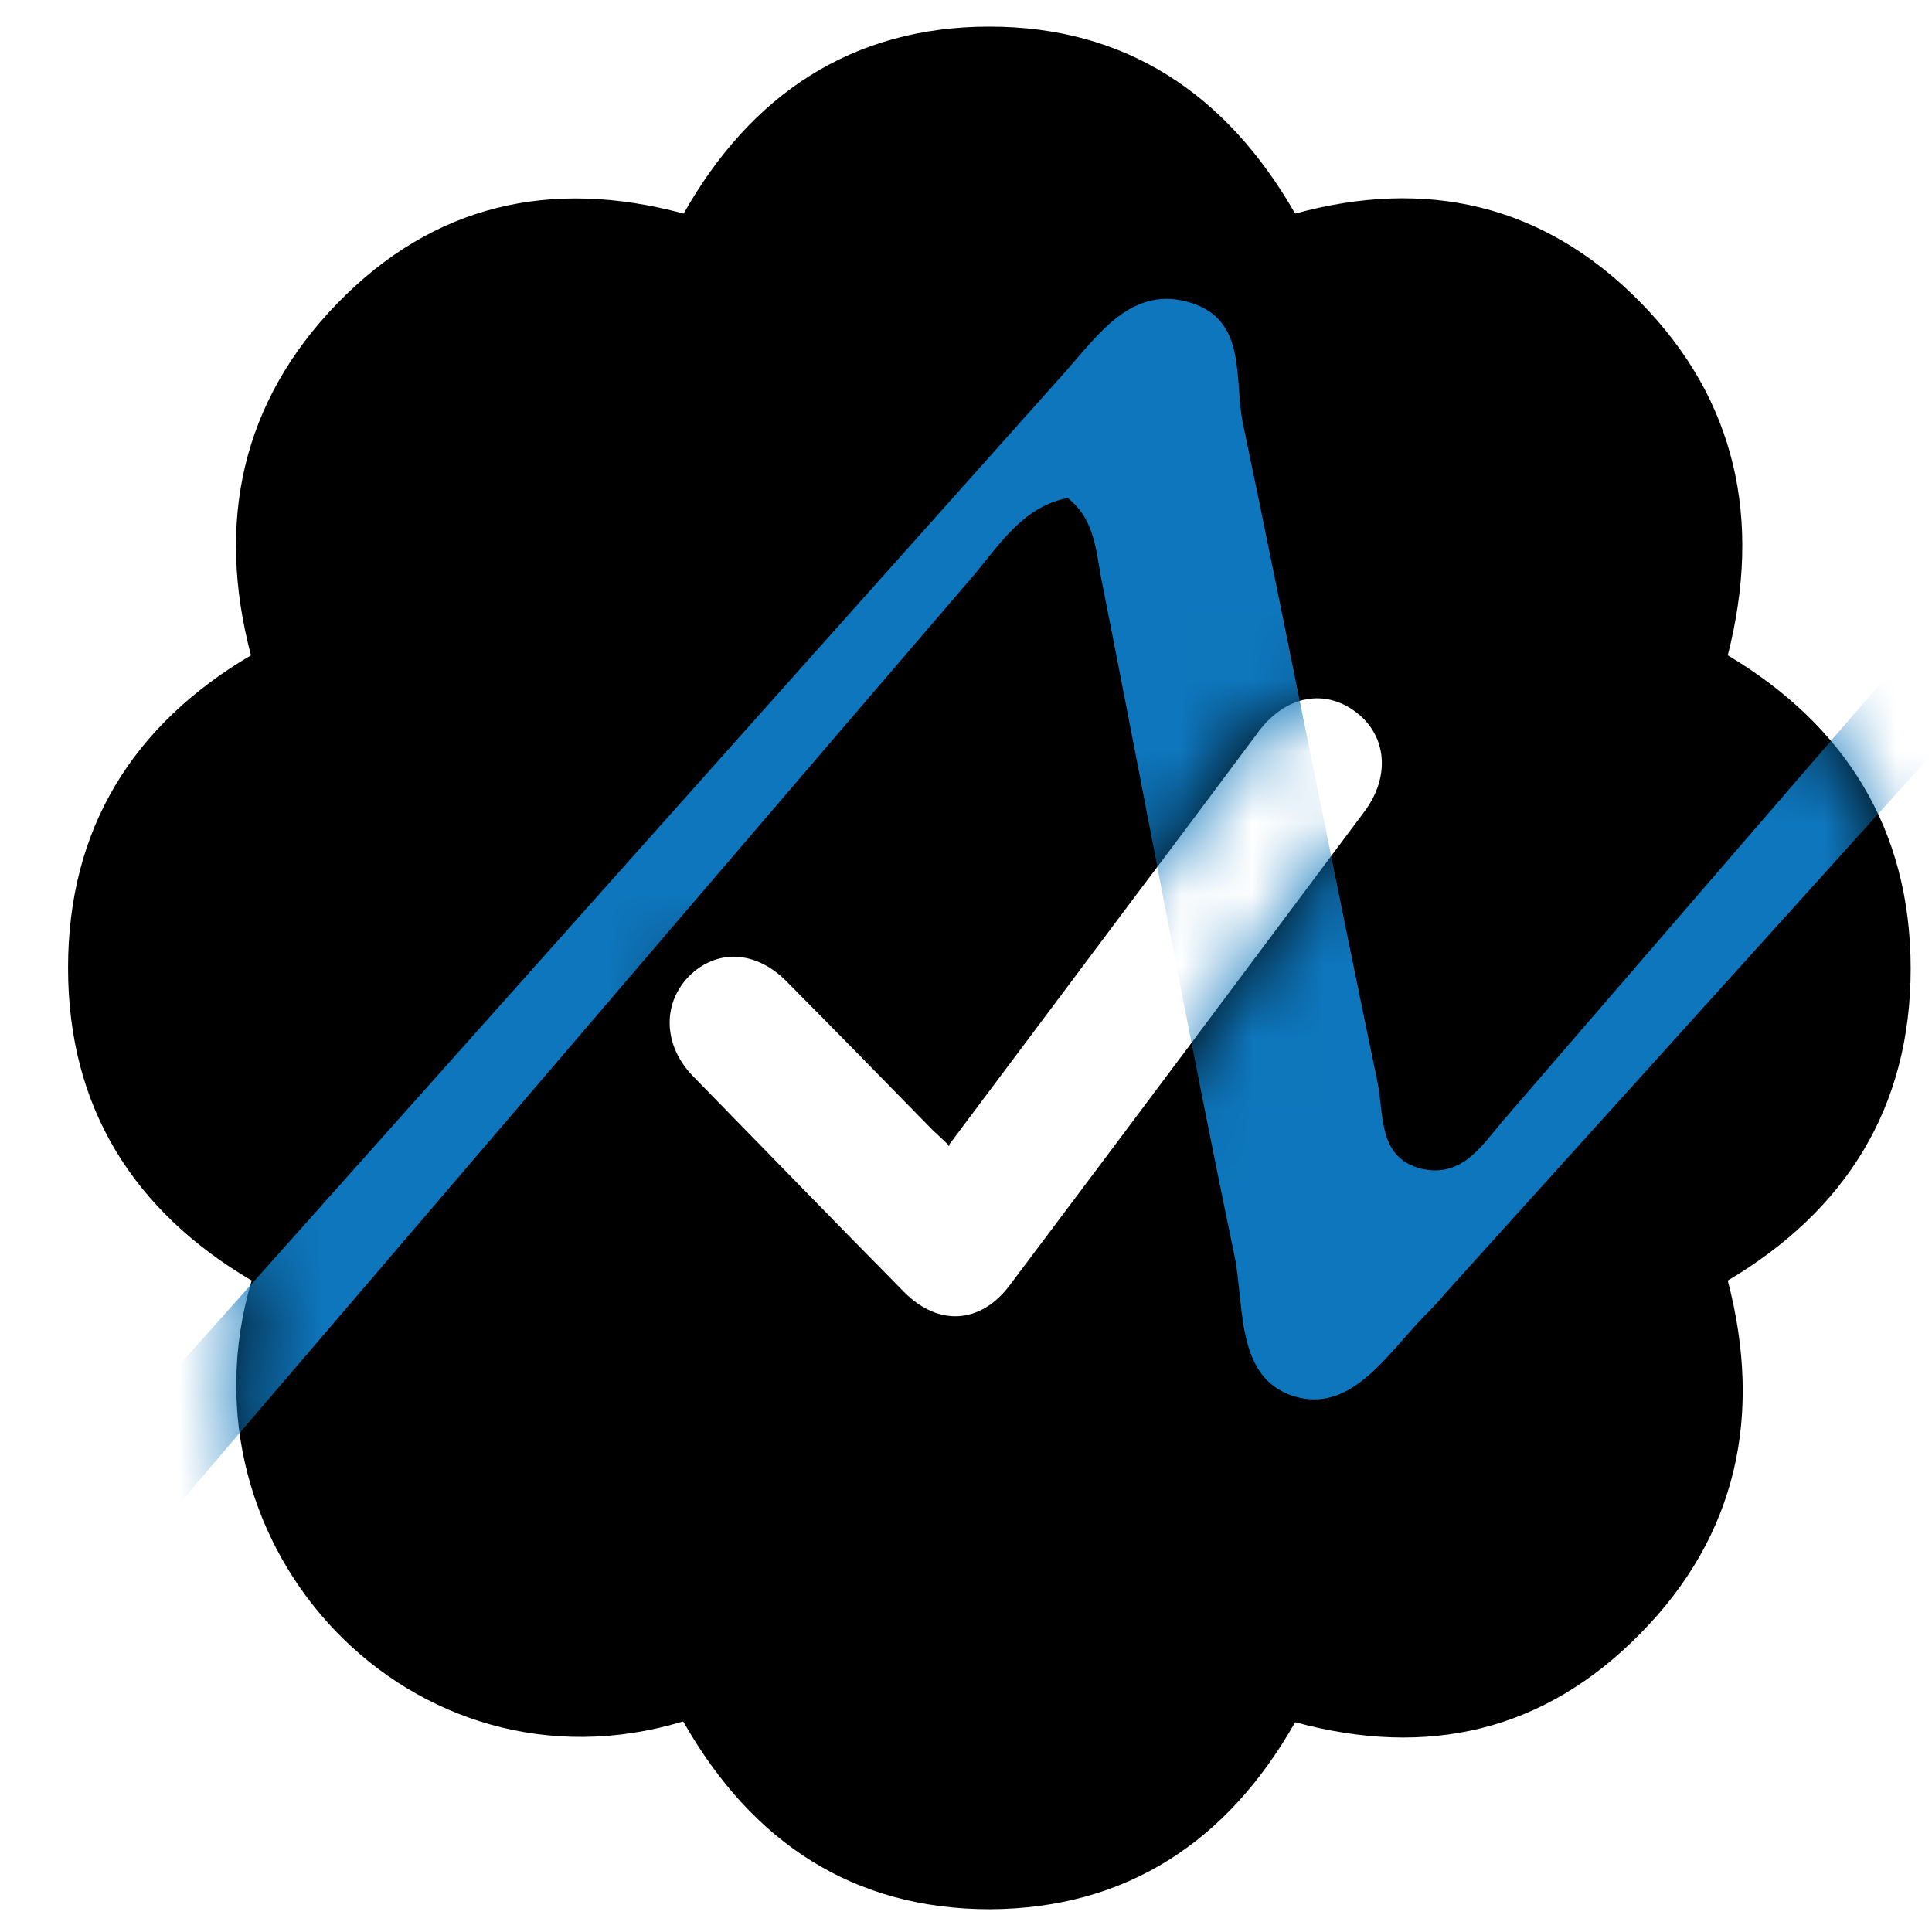 <svg width="27" height="27" viewBox="0 0 27 27" fill="none" xmlns="http://www.w3.org/2000/svg">
<path d="M9.544 24.058C5.781 25.196 2.404 21.638 3.517 17.896C1.876 16.931 0.951 15.485 0.951 13.527C0.951 11.579 1.857 10.132 3.507 9.158C3.017 7.296 3.375 5.618 4.715 4.239C6.054 2.86 7.695 2.484 9.554 2.985C10.497 1.317 11.912 0.372 13.827 0.372C15.732 0.372 17.137 1.307 18.1 2.985C19.93 2.484 21.571 2.85 22.92 4.22C24.268 5.589 24.627 7.268 24.146 9.158C25.778 10.132 26.702 11.579 26.702 13.536C26.702 15.485 25.787 16.922 24.146 17.896C24.636 19.776 24.278 21.454 22.929 22.824C21.58 24.203 19.948 24.57 18.1 24.068C17.156 25.736 15.742 26.672 13.836 26.682C11.931 26.682 10.516 25.756 9.554 24.068L9.544 24.058ZM13.27 16.015C13.176 15.928 13.11 15.861 13.034 15.793C12.355 15.099 11.676 14.404 10.997 13.72C10.563 13.276 10.007 13.257 9.62 13.652C9.252 14.038 9.271 14.617 9.686 15.041C10.667 16.044 11.648 17.057 12.629 18.05C13.11 18.542 13.704 18.503 14.11 17.963C15.77 15.755 17.421 13.546 19.071 11.338C19.43 10.855 19.383 10.286 18.958 9.958C18.524 9.621 17.977 9.717 17.6 10.209C17.024 10.981 16.449 11.752 15.873 12.514C15.006 13.671 14.138 14.829 13.251 16.015H13.27Z" fill="black"/>
<mask id="mask0_256_231" style="mask-type:luminance" maskUnits="userSpaceOnUse" x="0" y="0" width="27" height="27">
<path d="M9.544 24.058C5.781 25.196 2.404 21.638 3.517 17.896C1.876 16.931 0.951 15.485 0.951 13.527C0.951 11.579 1.857 10.132 3.507 9.158C3.017 7.296 3.375 5.618 4.715 4.239C6.054 2.86 7.695 2.484 9.554 2.985C10.497 1.317 11.912 0.372 13.827 0.372C15.732 0.372 17.137 1.307 18.1 2.985C19.93 2.484 21.571 2.85 22.92 4.22C24.268 5.589 24.627 7.268 24.146 9.158C25.778 10.132 26.702 11.579 26.702 13.536C26.702 15.485 25.787 16.922 24.146 17.896C24.636 19.776 24.278 21.454 22.929 22.824C21.58 24.203 19.948 24.57 18.1 24.068C17.156 25.736 15.742 26.672 13.836 26.682C11.931 26.682 10.516 25.756 9.554 24.068L9.544 24.058ZM13.27 16.015C13.176 15.928 13.11 15.861 13.034 15.793C12.355 15.099 11.676 14.404 10.997 13.72C10.563 13.276 10.007 13.257 9.62 13.652C9.252 14.038 9.271 14.617 9.686 15.041C10.667 16.044 11.648 17.057 12.629 18.05C13.11 18.542 13.704 18.503 14.11 17.963C15.77 15.755 17.421 13.546 19.071 11.338C19.43 10.855 19.383 10.286 18.958 9.958C18.524 9.621 17.977 9.717 17.6 10.209C17.024 10.981 16.449 11.752 15.873 12.514C15.006 13.671 14.138 14.829 13.251 16.015H13.27Z" fill="white"/>
</mask>
<g mask="url(#mask0_256_231)">
<path d="M-8.029 -4.769C-6.095 4.828 -4.19 14.269 -2.294 23.644C-1.275 23.605 -1.011 23.017 -0.634 22.593C4.545 16.796 9.695 11.01 14.873 5.213C15.355 4.673 15.826 3.96 16.666 4.239C17.42 4.49 17.25 5.29 17.364 5.888C18.005 8.955 18.609 12.042 19.25 15.118C19.345 15.571 19.25 16.179 19.863 16.333C20.448 16.468 20.722 15.986 21.033 15.629C27.513 8.126 33.993 0.613 40.474 -6.881C44.114 -11.105 47.755 -15.31 51.397 -19.515C52.349 -20.614 53.462 -21.26 54.962 -20.884C55.094 -20.363 54.698 -20.151 54.453 -19.891C43.049 -7.228 31.626 5.416 20.203 18.069C20.109 18.185 20.005 18.291 19.91 18.387C19.401 18.908 18.92 19.699 18.166 19.535C17.25 19.323 17.401 18.262 17.25 17.539C16.6 14.424 16.024 11.28 15.402 8.145C15.317 7.74 15.317 7.268 14.921 6.959C14.289 7.084 13.968 7.615 13.6 8.049C8.676 13.787 3.762 19.555 -1.171 25.303C-1.813 26.055 -2.369 27.26 -3.52 26.961C-4.558 26.691 -4.378 25.438 -4.548 24.56C-6.35 15.6 -8.142 6.641 -9.944 -2.309C-10.236 -3.717 -9.444 -4.248 -8.019 -4.769H-8.029Z" fill="#0E76BC"/>
</g>
</svg>
